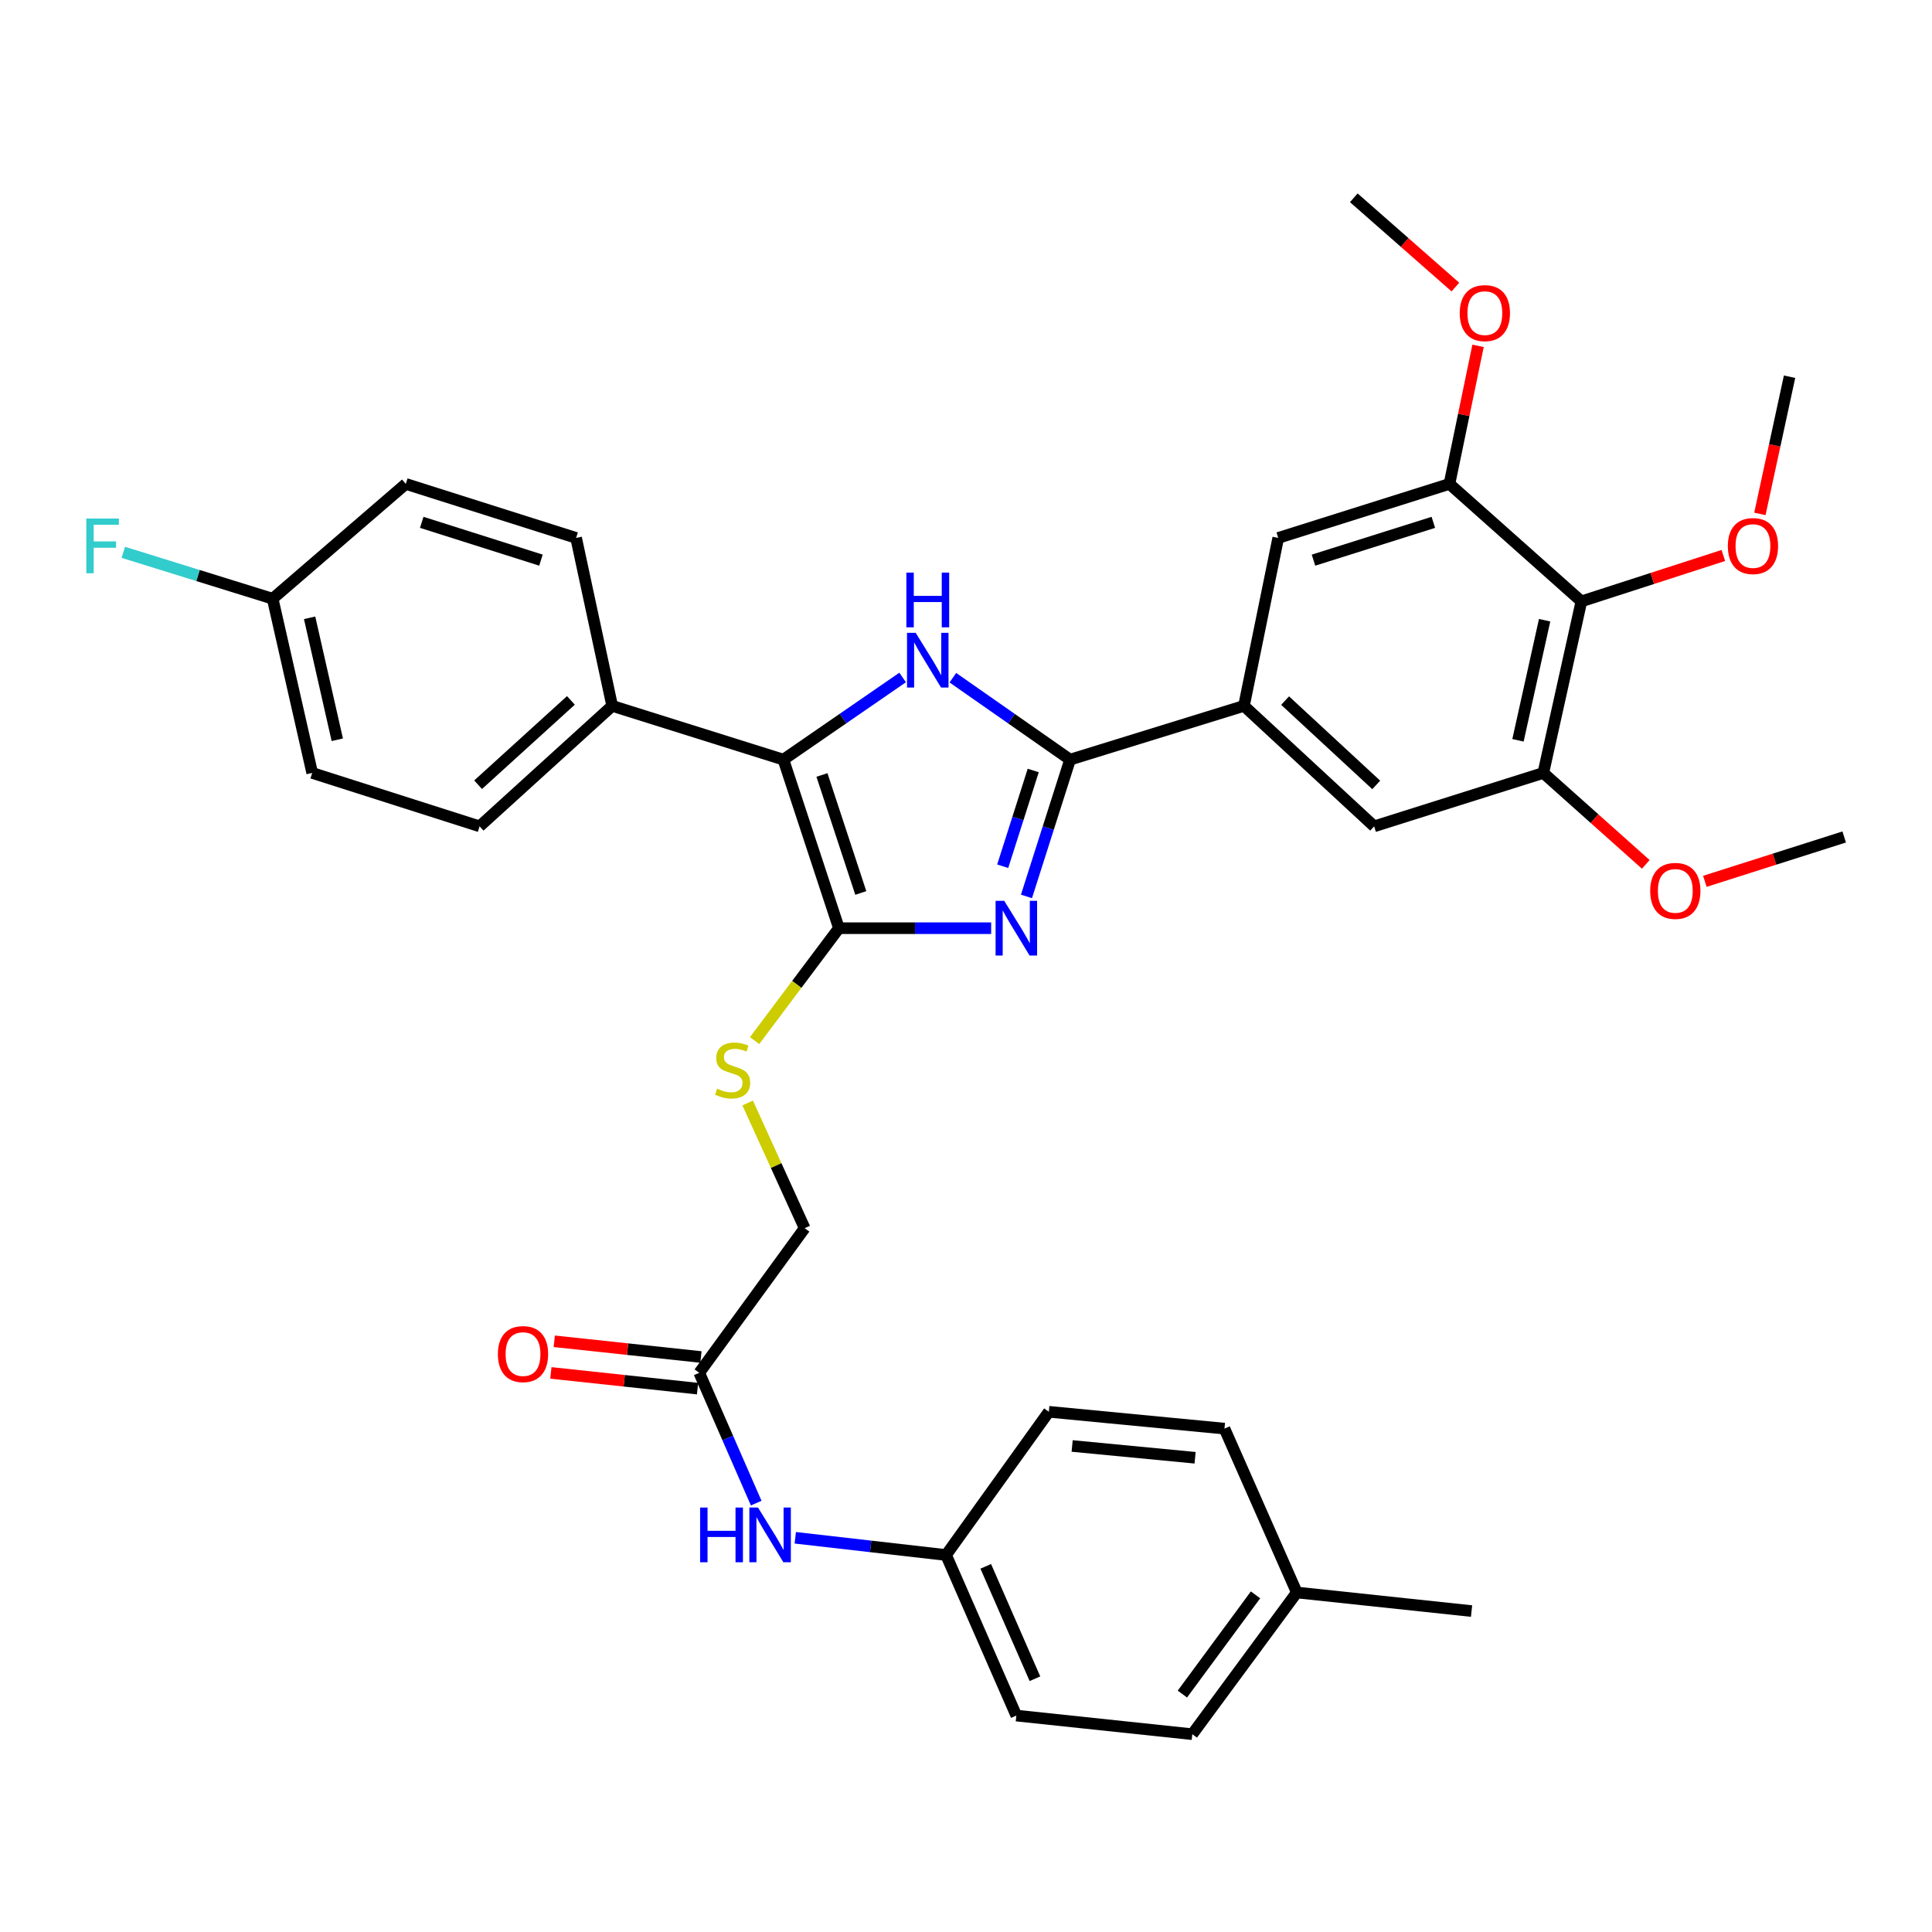 <?xml version='1.0' encoding='iso-8859-1'?>
<svg version='1.1' baseProfile='full'
              xmlns='http://www.w3.org/2000/svg'
                      xmlns:rdkit='http://www.rdkit.org/xml'
                      xmlns:xlink='http://www.w3.org/1999/xlink'
                  xml:space='preserve'
width='1000px' height='1000px' viewBox='0 0 1000 1000'>
<!-- END OF HEADER -->
<rect style='opacity:1.0;fill:#FFFFFF;stroke:none' width='1000' height='1000' x='0' y='0'> </rect>
<path class='bond-0' d='M 513.018,480.435 L 473.619,480.435' style='fill:none;fill-rule:evenodd;stroke:#0000FF;stroke-width:6px;stroke-linecap:butt;stroke-linejoin:miter;stroke-opacity:1' />
<path class='bond-0' d='M 473.619,480.435 L 434.22,480.435' style='fill:none;fill-rule:evenodd;stroke:#000000;stroke-width:6px;stroke-linecap:butt;stroke-linejoin:miter;stroke-opacity:1' />
<path class='bond-1' d='M 531.298,463.986 L 542.584,428.585' style='fill:none;fill-rule:evenodd;stroke:#0000FF;stroke-width:6px;stroke-linecap:butt;stroke-linejoin:miter;stroke-opacity:1' />
<path class='bond-1' d='M 542.584,428.585 L 553.869,393.183' style='fill:none;fill-rule:evenodd;stroke:#000000;stroke-width:6px;stroke-linecap:butt;stroke-linejoin:miter;stroke-opacity:1' />
<path class='bond-1' d='M 518.997,448.364 L 526.897,423.584' style='fill:none;fill-rule:evenodd;stroke:#0000FF;stroke-width:6px;stroke-linecap:butt;stroke-linejoin:miter;stroke-opacity:1' />
<path class='bond-1' d='M 526.897,423.584 L 534.797,398.803' style='fill:none;fill-rule:evenodd;stroke:#000000;stroke-width:6px;stroke-linecap:butt;stroke-linejoin:miter;stroke-opacity:1' />
<path class='bond-3' d='M 434.22,480.435 L 405.49,393.183' style='fill:none;fill-rule:evenodd;stroke:#000000;stroke-width:6px;stroke-linecap:butt;stroke-linejoin:miter;stroke-opacity:1' />
<path class='bond-3' d='M 445.549,462.198 L 425.437,401.122' style='fill:none;fill-rule:evenodd;stroke:#000000;stroke-width:6px;stroke-linecap:butt;stroke-linejoin:miter;stroke-opacity:1' />
<path class='bond-8' d='M 434.22,480.435 L 412.397,509.525' style='fill:none;fill-rule:evenodd;stroke:#000000;stroke-width:6px;stroke-linecap:butt;stroke-linejoin:miter;stroke-opacity:1' />
<path class='bond-8' d='M 412.397,509.525 L 390.574,538.615' style='fill:none;fill-rule:evenodd;stroke:#CCCC00;stroke-width:6px;stroke-linecap:butt;stroke-linejoin:miter;stroke-opacity:1' />
<path class='bond-2' d='M 553.869,393.183 L 523.533,371.979' style='fill:none;fill-rule:evenodd;stroke:#000000;stroke-width:6px;stroke-linecap:butt;stroke-linejoin:miter;stroke-opacity:1' />
<path class='bond-2' d='M 523.533,371.979 L 493.197,350.774' style='fill:none;fill-rule:evenodd;stroke:#0000FF;stroke-width:6px;stroke-linecap:butt;stroke-linejoin:miter;stroke-opacity:1' />
<path class='bond-4' d='M 553.869,393.183 L 643.874,365.359' style='fill:none;fill-rule:evenodd;stroke:#000000;stroke-width:6px;stroke-linecap:butt;stroke-linejoin:miter;stroke-opacity:1' />
<path class='bond-35' d='M 467.201,350.66 L 436.345,371.922' style='fill:none;fill-rule:evenodd;stroke:#0000FF;stroke-width:6px;stroke-linecap:butt;stroke-linejoin:miter;stroke-opacity:1' />
<path class='bond-35' d='M 436.345,371.922 L 405.49,393.183' style='fill:none;fill-rule:evenodd;stroke:#000000;stroke-width:6px;stroke-linecap:butt;stroke-linejoin:miter;stroke-opacity:1' />
<path class='bond-11' d='M 405.49,393.183 L 316.866,365.359' style='fill:none;fill-rule:evenodd;stroke:#000000;stroke-width:6px;stroke-linecap:butt;stroke-linejoin:miter;stroke-opacity:1' />
<path class='bond-9' d='M 643.874,365.359 L 661.61,278.428' style='fill:none;fill-rule:evenodd;stroke:#000000;stroke-width:6px;stroke-linecap:butt;stroke-linejoin:miter;stroke-opacity:1' />
<path class='bond-10' d='M 643.874,365.359 L 711.258,427.713' style='fill:none;fill-rule:evenodd;stroke:#000000;stroke-width:6px;stroke-linecap:butt;stroke-linejoin:miter;stroke-opacity:1' />
<path class='bond-10' d='M 665.164,362.628 L 712.333,406.275' style='fill:none;fill-rule:evenodd;stroke:#000000;stroke-width:6px;stroke-linecap:butt;stroke-linejoin:miter;stroke-opacity:1' />
<path class='bond-5' d='M 818.523,311.274 L 798.821,400.071' style='fill:none;fill-rule:evenodd;stroke:#000000;stroke-width:6px;stroke-linecap:butt;stroke-linejoin:miter;stroke-opacity:1' />
<path class='bond-5' d='M 799.494,321.027 L 785.703,383.185' style='fill:none;fill-rule:evenodd;stroke:#000000;stroke-width:6px;stroke-linecap:butt;stroke-linejoin:miter;stroke-opacity:1' />
<path class='bond-19' d='M 818.523,311.274 L 855.26,299.393' style='fill:none;fill-rule:evenodd;stroke:#000000;stroke-width:6px;stroke-linecap:butt;stroke-linejoin:miter;stroke-opacity:1' />
<path class='bond-19' d='M 855.26,299.393 L 891.996,287.512' style='fill:none;fill-rule:evenodd;stroke:#FF0000;stroke-width:6px;stroke-linecap:butt;stroke-linejoin:miter;stroke-opacity:1' />
<path class='bond-36' d='M 818.523,311.274 L 750.233,250.475' style='fill:none;fill-rule:evenodd;stroke:#000000;stroke-width:6px;stroke-linecap:butt;stroke-linejoin:miter;stroke-opacity:1' />
<path class='bond-6' d='M 798.821,400.071 L 711.258,427.713' style='fill:none;fill-rule:evenodd;stroke:#000000;stroke-width:6px;stroke-linecap:butt;stroke-linejoin:miter;stroke-opacity:1' />
<path class='bond-22' d='M 798.821,400.071 L 825.335,423.735' style='fill:none;fill-rule:evenodd;stroke:#000000;stroke-width:6px;stroke-linecap:butt;stroke-linejoin:miter;stroke-opacity:1' />
<path class='bond-22' d='M 825.335,423.735 L 851.849,447.398' style='fill:none;fill-rule:evenodd;stroke:#FF0000;stroke-width:6px;stroke-linecap:butt;stroke-linejoin:miter;stroke-opacity:1' />
<path class='bond-7' d='M 750.233,250.475 L 661.61,278.428' style='fill:none;fill-rule:evenodd;stroke:#000000;stroke-width:6px;stroke-linecap:butt;stroke-linejoin:miter;stroke-opacity:1' />
<path class='bond-7' d='M 741.892,270.37 L 679.856,289.936' style='fill:none;fill-rule:evenodd;stroke:#000000;stroke-width:6px;stroke-linecap:butt;stroke-linejoin:miter;stroke-opacity:1' />
<path class='bond-21' d='M 750.233,250.475 L 757.635,214.741' style='fill:none;fill-rule:evenodd;stroke:#000000;stroke-width:6px;stroke-linecap:butt;stroke-linejoin:miter;stroke-opacity:1' />
<path class='bond-21' d='M 757.635,214.741 L 765.038,179.008' style='fill:none;fill-rule:evenodd;stroke:#FF0000;stroke-width:6px;stroke-linecap:butt;stroke-linejoin:miter;stroke-opacity:1' />
<path class='bond-15' d='M 386.996,570.905 L 401.74,603.308' style='fill:none;fill-rule:evenodd;stroke:#CCCC00;stroke-width:6px;stroke-linecap:butt;stroke-linejoin:miter;stroke-opacity:1' />
<path class='bond-15' d='M 401.74,603.308 L 416.484,635.711' style='fill:none;fill-rule:evenodd;stroke:#000000;stroke-width:6px;stroke-linecap:butt;stroke-linejoin:miter;stroke-opacity:1' />
<path class='bond-16' d='M 316.866,365.359 L 248.238,427.713' style='fill:none;fill-rule:evenodd;stroke:#000000;stroke-width:6px;stroke-linecap:butt;stroke-linejoin:miter;stroke-opacity:1' />
<path class='bond-16' d='M 295.5,362.526 L 247.46,406.174' style='fill:none;fill-rule:evenodd;stroke:#000000;stroke-width:6px;stroke-linecap:butt;stroke-linejoin:miter;stroke-opacity:1' />
<path class='bond-17' d='M 316.866,365.359 L 298.197,278.428' style='fill:none;fill-rule:evenodd;stroke:#000000;stroke-width:6px;stroke-linecap:butt;stroke-linejoin:miter;stroke-opacity:1' />
<path class='bond-12' d='M 361.932,710.569 L 416.484,635.711' style='fill:none;fill-rule:evenodd;stroke:#000000;stroke-width:6px;stroke-linecap:butt;stroke-linejoin:miter;stroke-opacity:1' />
<path class='bond-13' d='M 361.932,710.569 L 376.672,744.292' style='fill:none;fill-rule:evenodd;stroke:#000000;stroke-width:6px;stroke-linecap:butt;stroke-linejoin:miter;stroke-opacity:1' />
<path class='bond-13' d='M 376.672,744.292 L 391.412,778.014' style='fill:none;fill-rule:evenodd;stroke:#0000FF;stroke-width:6px;stroke-linecap:butt;stroke-linejoin:miter;stroke-opacity:1' />
<path class='bond-14' d='M 362.81,702.384 L 324.846,698.314' style='fill:none;fill-rule:evenodd;stroke:#000000;stroke-width:6px;stroke-linecap:butt;stroke-linejoin:miter;stroke-opacity:1' />
<path class='bond-14' d='M 324.846,698.314 L 286.882,694.245' style='fill:none;fill-rule:evenodd;stroke:#FF0000;stroke-width:6px;stroke-linecap:butt;stroke-linejoin:miter;stroke-opacity:1' />
<path class='bond-14' d='M 361.055,718.754 L 323.091,714.685' style='fill:none;fill-rule:evenodd;stroke:#000000;stroke-width:6px;stroke-linecap:butt;stroke-linejoin:miter;stroke-opacity:1' />
<path class='bond-14' d='M 323.091,714.685 L 285.128,710.615' style='fill:none;fill-rule:evenodd;stroke:#FF0000;stroke-width:6px;stroke-linecap:butt;stroke-linejoin:miter;stroke-opacity:1' />
<path class='bond-18' d='M 411.634,795.953 L 450.66,800.413' style='fill:none;fill-rule:evenodd;stroke:#0000FF;stroke-width:6px;stroke-linecap:butt;stroke-linejoin:miter;stroke-opacity:1' />
<path class='bond-18' d='M 450.66,800.413 L 489.686,804.872' style='fill:none;fill-rule:evenodd;stroke:#000000;stroke-width:6px;stroke-linecap:butt;stroke-linejoin:miter;stroke-opacity:1' />
<path class='bond-23' d='M 248.238,427.713 L 161.59,400.071' style='fill:none;fill-rule:evenodd;stroke:#000000;stroke-width:6px;stroke-linecap:butt;stroke-linejoin:miter;stroke-opacity:1' />
<path class='bond-24' d='M 298.197,278.428 L 210.04,250.475' style='fill:none;fill-rule:evenodd;stroke:#000000;stroke-width:6px;stroke-linecap:butt;stroke-linejoin:miter;stroke-opacity:1' />
<path class='bond-24' d='M 279.998,289.929 L 218.288,270.362' style='fill:none;fill-rule:evenodd;stroke:#000000;stroke-width:6px;stroke-linecap:butt;stroke-linejoin:miter;stroke-opacity:1' />
<path class='bond-27' d='M 489.686,804.872 L 542.875,730.738' style='fill:none;fill-rule:evenodd;stroke:#000000;stroke-width:6px;stroke-linecap:butt;stroke-linejoin:miter;stroke-opacity:1' />
<path class='bond-28' d='M 489.686,804.872 L 526.054,887.98' style='fill:none;fill-rule:evenodd;stroke:#000000;stroke-width:6px;stroke-linecap:butt;stroke-linejoin:miter;stroke-opacity:1' />
<path class='bond-28' d='M 510.225,810.738 L 535.682,868.914' style='fill:none;fill-rule:evenodd;stroke:#000000;stroke-width:6px;stroke-linecap:butt;stroke-linejoin:miter;stroke-opacity:1' />
<path class='bond-31' d='M 910.912,265.993 L 918.592,230.492' style='fill:none;fill-rule:evenodd;stroke:#FF0000;stroke-width:6px;stroke-linecap:butt;stroke-linejoin:miter;stroke-opacity:1' />
<path class='bond-31' d='M 918.592,230.492 L 926.273,194.99' style='fill:none;fill-rule:evenodd;stroke:#000000;stroke-width:6px;stroke-linecap:butt;stroke-linejoin:miter;stroke-opacity:1' />
<path class='bond-20' d='M 141.128,309.893 L 210.04,250.475' style='fill:none;fill-rule:evenodd;stroke:#000000;stroke-width:6px;stroke-linecap:butt;stroke-linejoin:miter;stroke-opacity:1' />
<path class='bond-25' d='M 141.128,309.893 L 102.481,297.888' style='fill:none;fill-rule:evenodd;stroke:#000000;stroke-width:6px;stroke-linecap:butt;stroke-linejoin:miter;stroke-opacity:1' />
<path class='bond-25' d='M 102.481,297.888 L 63.833,285.884' style='fill:none;fill-rule:evenodd;stroke:#33CCCC;stroke-width:6px;stroke-linecap:butt;stroke-linejoin:miter;stroke-opacity:1' />
<path class='bond-37' d='M 141.128,309.893 L 161.59,400.071' style='fill:none;fill-rule:evenodd;stroke:#000000;stroke-width:6px;stroke-linecap:butt;stroke-linejoin:miter;stroke-opacity:1' />
<path class='bond-37' d='M 160.254,319.776 L 174.577,382.901' style='fill:none;fill-rule:evenodd;stroke:#000000;stroke-width:6px;stroke-linecap:butt;stroke-linejoin:miter;stroke-opacity:1' />
<path class='bond-33' d='M 753.306,148.582 L 727.013,125.481' style='fill:none;fill-rule:evenodd;stroke:#FF0000;stroke-width:6px;stroke-linecap:butt;stroke-linejoin:miter;stroke-opacity:1' />
<path class='bond-33' d='M 727.013,125.481 L 700.721,102.379' style='fill:none;fill-rule:evenodd;stroke:#000000;stroke-width:6px;stroke-linecap:butt;stroke-linejoin:miter;stroke-opacity:1' />
<path class='bond-34' d='M 882.432,456.175 L 918.489,444.697' style='fill:none;fill-rule:evenodd;stroke:#FF0000;stroke-width:6px;stroke-linecap:butt;stroke-linejoin:miter;stroke-opacity:1' />
<path class='bond-34' d='M 918.489,444.697 L 954.545,433.219' style='fill:none;fill-rule:evenodd;stroke:#000000;stroke-width:6px;stroke-linecap:butt;stroke-linejoin:miter;stroke-opacity:1' />
<path class='bond-26' d='M 671.223,824.264 L 617.138,897.621' style='fill:none;fill-rule:evenodd;stroke:#000000;stroke-width:6px;stroke-linecap:butt;stroke-linejoin:miter;stroke-opacity:1' />
<path class='bond-26' d='M 649.858,825.497 L 611.999,876.847' style='fill:none;fill-rule:evenodd;stroke:#000000;stroke-width:6px;stroke-linecap:butt;stroke-linejoin:miter;stroke-opacity:1' />
<path class='bond-32' d='M 671.223,824.264 L 761.676,833.886' style='fill:none;fill-rule:evenodd;stroke:#000000;stroke-width:6px;stroke-linecap:butt;stroke-linejoin:miter;stroke-opacity:1' />
<path class='bond-38' d='M 671.223,824.264 L 633.785,739.454' style='fill:none;fill-rule:evenodd;stroke:#000000;stroke-width:6px;stroke-linecap:butt;stroke-linejoin:miter;stroke-opacity:1' />
<path class='bond-30' d='M 542.875,730.738 L 633.785,739.454' style='fill:none;fill-rule:evenodd;stroke:#000000;stroke-width:6px;stroke-linecap:butt;stroke-linejoin:miter;stroke-opacity:1' />
<path class='bond-30' d='M 554.94,748.434 L 618.577,754.536' style='fill:none;fill-rule:evenodd;stroke:#000000;stroke-width:6px;stroke-linecap:butt;stroke-linejoin:miter;stroke-opacity:1' />
<path class='bond-29' d='M 526.054,887.98 L 617.138,897.621' style='fill:none;fill-rule:evenodd;stroke:#000000;stroke-width:6px;stroke-linecap:butt;stroke-linejoin:miter;stroke-opacity:1' />
<path  class='atom-0' d='M 519.794 466.275
L 529.074 481.275
Q 529.994 482.755, 531.474 485.435
Q 532.954 488.115, 533.034 488.275
L 533.034 466.275
L 536.794 466.275
L 536.794 494.595
L 532.914 494.595
L 522.954 478.195
Q 521.794 476.275, 520.554 474.075
Q 519.354 471.875, 518.994 471.195
L 518.994 494.595
L 515.314 494.595
L 515.314 466.275
L 519.794 466.275
' fill='#0000FF'/>
<path  class='atom-3' d='M 473.95 327.536
L 483.23 342.536
Q 484.15 344.016, 485.63 346.696
Q 487.11 349.376, 487.19 349.536
L 487.19 327.536
L 490.95 327.536
L 490.95 355.856
L 487.07 355.856
L 477.11 339.456
Q 475.95 337.536, 474.71 335.336
Q 473.51 333.136, 473.15 332.456
L 473.15 355.856
L 469.47 355.856
L 469.47 327.536
L 473.95 327.536
' fill='#0000FF'/>
<path  class='atom-3' d='M 469.13 296.384
L 472.97 296.384
L 472.97 308.424
L 487.45 308.424
L 487.45 296.384
L 491.29 296.384
L 491.29 324.704
L 487.45 324.704
L 487.45 311.624
L 472.97 311.624
L 472.97 324.704
L 469.13 324.704
L 469.13 296.384
' fill='#0000FF'/>
<path  class='atom-9' d='M 371.202 563.494
Q 371.522 563.614, 372.842 564.174
Q 374.162 564.734, 375.602 565.094
Q 377.082 565.414, 378.522 565.414
Q 381.202 565.414, 382.762 564.134
Q 384.322 562.814, 384.322 560.534
Q 384.322 558.974, 383.522 558.014
Q 382.762 557.054, 381.562 556.534
Q 380.362 556.014, 378.362 555.414
Q 375.842 554.654, 374.322 553.934
Q 372.842 553.214, 371.762 551.694
Q 370.722 550.174, 370.722 547.614
Q 370.722 544.054, 373.122 541.854
Q 375.562 539.654, 380.362 539.654
Q 383.642 539.654, 387.362 541.214
L 386.442 544.294
Q 383.042 542.894, 380.482 542.894
Q 377.722 542.894, 376.202 544.054
Q 374.682 545.174, 374.722 547.134
Q 374.722 548.654, 375.482 549.574
Q 376.282 550.494, 377.402 551.014
Q 378.562 551.534, 380.482 552.134
Q 383.042 552.934, 384.562 553.734
Q 386.082 554.534, 387.162 556.174
Q 388.282 557.774, 388.282 560.534
Q 388.282 564.454, 385.642 566.574
Q 383.042 568.654, 378.682 568.654
Q 376.162 568.654, 374.242 568.094
Q 372.362 567.574, 370.122 566.654
L 371.202 563.494
' fill='#CCCC00'/>
<path  class='atom-14' d='M 362.382 780.303
L 366.222 780.303
L 366.222 792.343
L 380.702 792.343
L 380.702 780.303
L 384.542 780.303
L 384.542 808.623
L 380.702 808.623
L 380.702 795.543
L 366.222 795.543
L 366.222 808.623
L 362.382 808.623
L 362.382 780.303
' fill='#0000FF'/>
<path  class='atom-14' d='M 392.342 780.303
L 401.622 795.303
Q 402.542 796.783, 404.022 799.463
Q 405.502 802.143, 405.582 802.303
L 405.582 780.303
L 409.342 780.303
L 409.342 808.623
L 405.462 808.623
L 395.502 792.223
Q 394.342 790.303, 393.102 788.103
Q 391.902 785.903, 391.542 785.223
L 391.542 808.623
L 387.862 808.623
L 387.862 780.303
L 392.342 780.303
' fill='#0000FF'/>
<path  class='atom-15' d='M 257.711 700.871
Q 257.711 694.071, 261.071 690.271
Q 264.431 686.471, 270.711 686.471
Q 276.991 686.471, 280.351 690.271
Q 283.711 694.071, 283.711 700.871
Q 283.711 707.751, 280.311 711.671
Q 276.911 715.551, 270.711 715.551
Q 264.471 715.551, 261.071 711.671
Q 257.711 707.791, 257.711 700.871
M 270.711 712.351
Q 275.031 712.351, 277.351 709.471
Q 279.711 706.551, 279.711 700.871
Q 279.711 695.311, 277.351 692.511
Q 275.031 689.671, 270.711 689.671
Q 266.391 689.671, 264.031 692.471
Q 261.711 695.271, 261.711 700.871
Q 261.711 706.591, 264.031 709.471
Q 266.391 712.351, 270.711 712.351
' fill='#FF0000'/>
<path  class='atom-20' d='M 894.33 282.633
Q 894.33 275.833, 897.69 272.033
Q 901.05 268.233, 907.33 268.233
Q 913.61 268.233, 916.97 272.033
Q 920.33 275.833, 920.33 282.633
Q 920.33 289.513, 916.93 293.433
Q 913.53 297.313, 907.33 297.313
Q 901.09 297.313, 897.69 293.433
Q 894.33 289.553, 894.33 282.633
M 907.33 294.113
Q 911.65 294.113, 913.97 291.233
Q 916.33 288.313, 916.33 282.633
Q 916.33 277.073, 913.97 274.273
Q 911.65 271.433, 907.33 271.433
Q 903.01 271.433, 900.65 274.233
Q 898.33 277.033, 898.33 282.633
Q 898.33 288.353, 900.65 291.233
Q 903.01 294.113, 907.33 294.113
' fill='#FF0000'/>
<path  class='atom-22' d='M 755.563 162.069
Q 755.563 155.269, 758.923 151.469
Q 762.283 147.669, 768.563 147.669
Q 774.843 147.669, 778.203 151.469
Q 781.563 155.269, 781.563 162.069
Q 781.563 168.949, 778.163 172.869
Q 774.763 176.749, 768.563 176.749
Q 762.323 176.749, 758.923 172.869
Q 755.563 168.989, 755.563 162.069
M 768.563 173.549
Q 772.883 173.549, 775.203 170.669
Q 777.563 167.749, 777.563 162.069
Q 777.563 156.509, 775.203 153.709
Q 772.883 150.869, 768.563 150.869
Q 764.243 150.869, 761.883 153.669
Q 759.563 156.469, 759.563 162.069
Q 759.563 167.789, 761.883 170.669
Q 764.243 173.549, 768.563 173.549
' fill='#FF0000'/>
<path  class='atom-23' d='M 854.138 461.124
Q 854.138 454.324, 857.498 450.524
Q 860.858 446.724, 867.138 446.724
Q 873.418 446.724, 876.778 450.524
Q 880.138 454.324, 880.138 461.124
Q 880.138 468.004, 876.738 471.924
Q 873.338 475.804, 867.138 475.804
Q 860.898 475.804, 857.498 471.924
Q 854.138 468.044, 854.138 461.124
M 867.138 472.604
Q 871.458 472.604, 873.778 469.724
Q 876.138 466.804, 876.138 461.124
Q 876.138 455.564, 873.778 452.764
Q 871.458 449.924, 867.138 449.924
Q 862.818 449.924, 860.458 452.724
Q 858.138 455.524, 858.138 461.124
Q 858.138 466.844, 860.458 469.724
Q 862.818 472.604, 867.138 472.604
' fill='#FF0000'/>
<path  class='atom-26' d='M 44.689 268.393
L 61.529 268.393
L 61.529 271.633
L 48.489 271.633
L 48.489 280.233
L 60.089 280.233
L 60.089 283.513
L 48.489 283.513
L 48.489 296.713
L 44.689 296.713
L 44.689 268.393
' fill='#33CCCC'/>
</svg>
